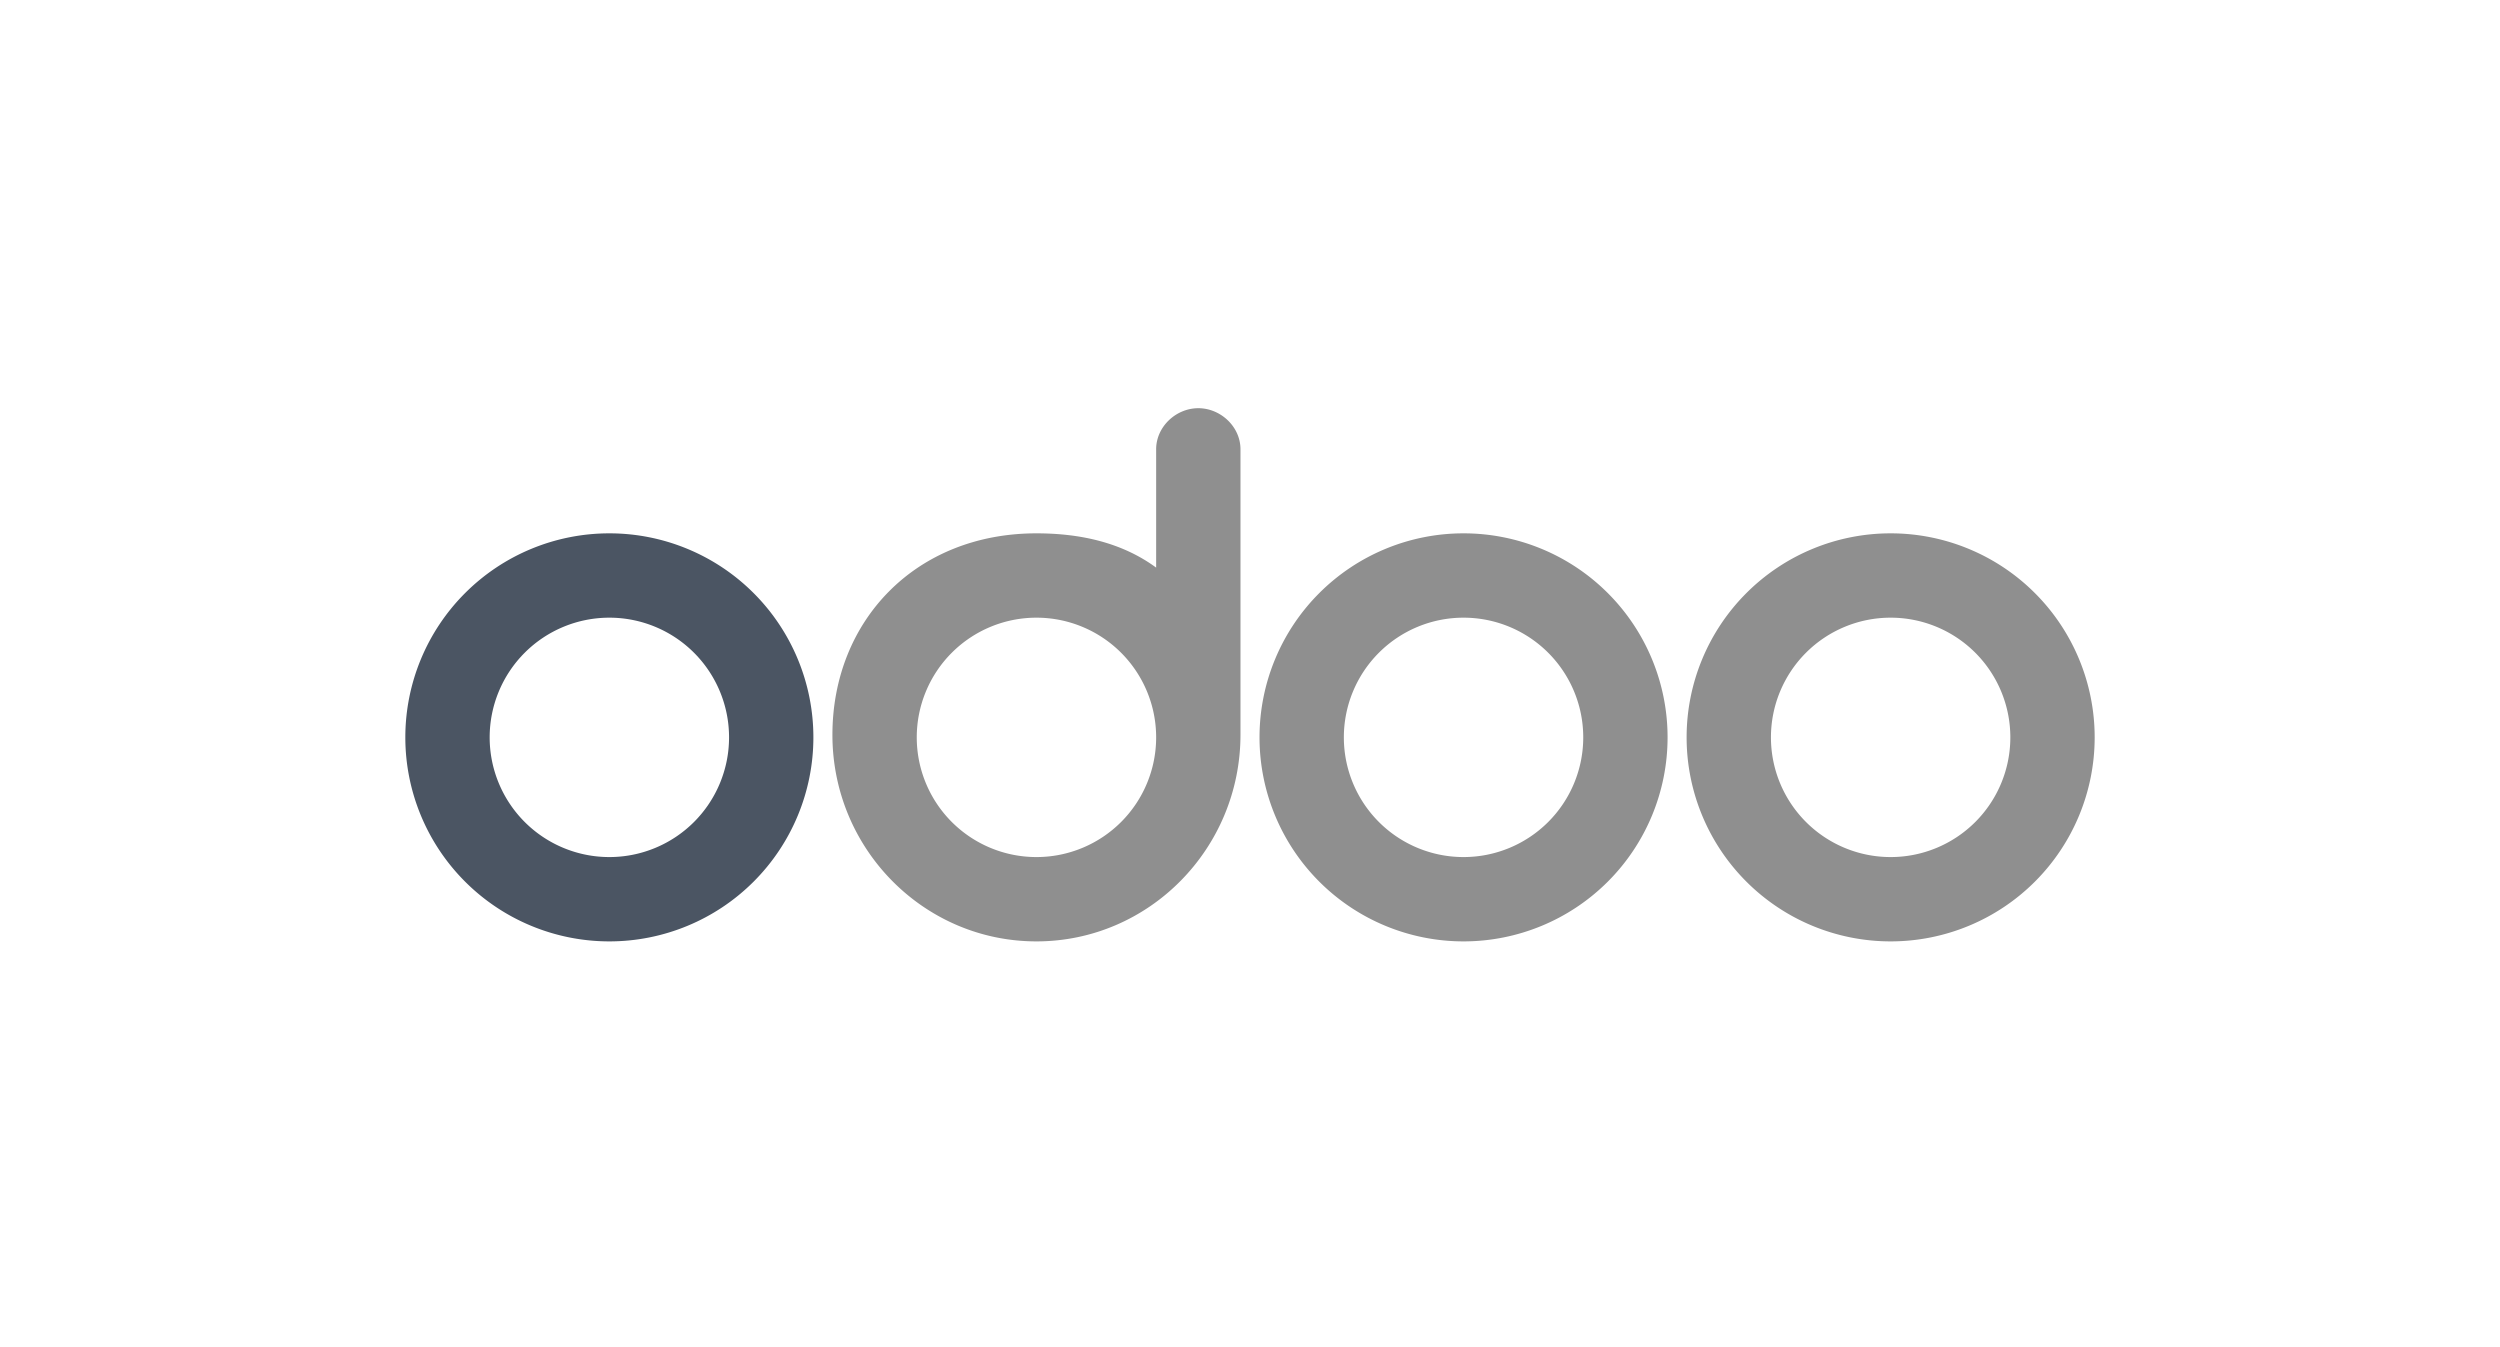 <svg xmlns="http://www.w3.org/2000/svg" width="24" height="12.93" viewBox="0 0 919 495" style="fill: rgb(75, 85, 99);">
  <path d="M695,346a75,75,0,1,1,75-75A75,75,0,0,1,695,346Zm0-31a44,44,0,1,0-44-44A44,44,0,0,0,695,315ZM538,346a75,75,0,1,1,75-75A75,75,0,0,1,538,346Zm0-31a44,44,0,1,0-44-44A44,44,0,0,0,538,315Zm-82-45c0,41.9-33.6,76-75,76s-75-34-75-75.9S336.5,196,381,196c16.4,0,31.6,3.5,44,12.6V165.1c0-8.3,7.3-15.1,15.5-15.1s15.5,6.8,15.5,15.1Zm-75,45a44,44,0,1,0-44-44A44,44,0,0,0,381,315Z" style="fill:#8f8f8f"/>
  <path d="M224,346a75,75,0,1,1,75-75A75,75,0,0,1,224,346Zm0-31a44,44,0,1,0-44-44A44,44,0,0,0,224,315Z"/>
</svg>